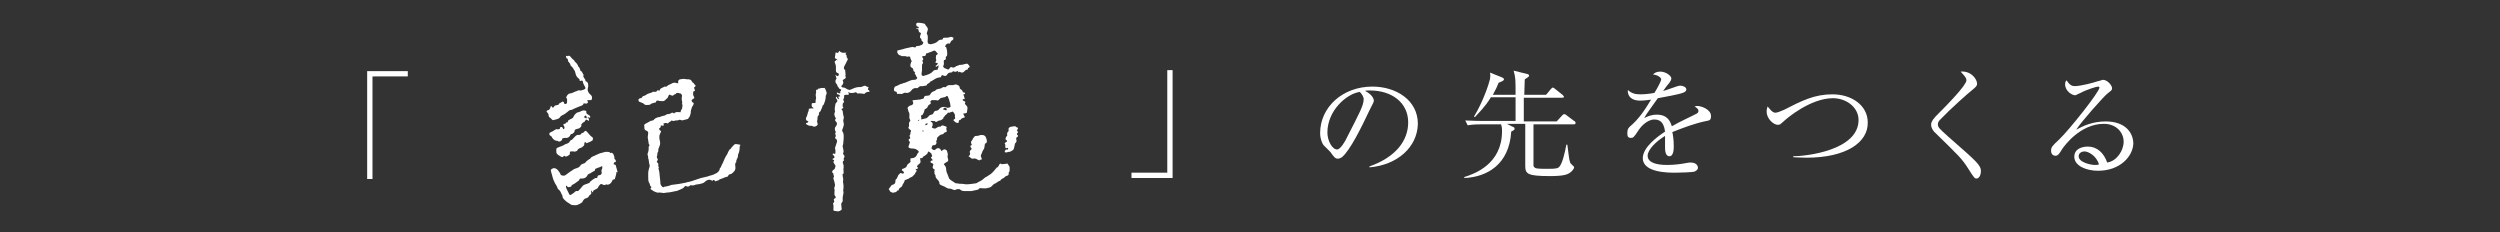<?xml version="1.0" encoding="utf-8"?>
<!-- Generator: Adobe Illustrator 21.1.0, SVG Export Plug-In . SVG Version: 6.00 Build 0)  -->
<svg version="1.1" id="レイヤー_1" xmlns="http://www.w3.org/2000/svg" xmlns:xlink="http://www.w3.org/1999/xlink" x="0px"
	 y="0px" viewBox="0 0 516.8 48" style="enable-background:new 0 0 516.8 48;" xml:space="preserve">
<rect x="0" y="0" width="516.8" height="48" fill="#333333" stroke="none"/>
<style type="text/css">
	.st0{fill:#FFFFFF;}
</style>
<title>episode04_title</title>
<g>
	<g>
		<path class="st0" d="M77,15.8V37h-1.1V14.7h8.4v1.1H77z"/>
		<path class="st0" d="M233.9,36.8v-1.1h7.4V14.5h1.1v22.3H233.9z"/>
		<path class="st0" d="M283.1,34.6l0-0.2c5.4-1.9,8-5.3,8-9.1c0-4.1-3.4-6.6-7.9-6.6c-0.6,0-0.8,0-1,0.1c1.4,0.7,1.8,1.6,1.8,2
			c0,0.3-0.1,0.4-0.9,2c-1.6,3.4-4,8.3-5.7,9.7c-0.2,0.1-0.5,0.3-0.8,0.3c-0.6,0-0.8-0.3-1.6-1.4c-0.2-0.2-1.2-1.2-1.4-1.4
			c-0.3-0.4-0.7-1.3-0.7-2.5c0-5.3,4.6-9.6,10.8-9.6c4.9,0,9.4,2.8,9.4,7.7C293,30.4,288.9,34.1,283.1,34.6z M281.1,19
			c-2.8,0.4-6.7,3.9-6.7,8.4c0,1.7,1,3.5,2,3.5c0.7,0,1.7-1.7,2.1-2.6c2.5-4.9,3.4-6.5,3.4-7.8C281.9,20,281.5,19.4,281.1,19z"/>
		<path class="st0" d="M325.4,25.7H317c0,0.8,0,8.5,0,8.6c0.1,0.2,0.2,0.4,0.6,0.5c0.5,0.1,1.9,0.1,2.5,0.1c1.6,0,2-0.1,2.3-0.5
			c0.6-0.7,1.1-2.9,1.4-4.5h0.2c0.2,1.5,0.4,3.3,0.5,3.4c0.1,0.5,0.2,0.5,0.6,0.9c0.1,0.1,0.3,0.2,0.3,0.4c0,0.3-0.5,0.9-1,1.2
			c-0.5,0.3-1.3,0.6-4,0.6c-4.8,0-5.1-0.5-5.1-2.2v-8.6h-3.8l1.2,0.6c0.3,0.1,0.4,0.2,0.4,0.4c0,0.2-0.1,0.3-0.7,0.6
			c-0.4,6.8-5,9.4-9.7,9.6l0-0.2c2.2-0.7,7.8-2.7,7.8-9.5c0-0.8-0.1-1.1-0.2-1.4h-3.9c-0.6,0-1.9,0-3,0.2l-0.5-1
			c1.7,0.1,3.5,0.1,3.9,0.1h6.5v-4.9h-5.1c-1.2,2-2.5,3.2-3.3,4.1l-0.2-0.1c1.9-3.1,3.1-6.8,3.3-7.7c0.1-0.6,0.1-1,0-1.4l2.5,1
			c0.2,0.1,0.4,0.2,0.4,0.4c0,0.3-0.6,0.5-1.1,0.7c-0.3,0.8-0.6,1.4-1.2,2.5h4.7c0-3.2,0-3.5-0.4-5l2.8,0.7c0.2,0,0.4,0.2,0.4,0.3
			c0,0.2-0.1,0.3-0.9,0.8c0,0.5-0.1,2.7-0.1,3.2h4.5l1-1.2c0.2-0.2,0.3-0.3,0.4-0.3c0.1,0,0.3,0.1,0.5,0.3l1.5,1.2
			c0.1,0.1,0.3,0.3,0.3,0.4c0,0.2-0.2,0.2-0.4,0.2H315v4.9h6.8l1.1-1.2c0.2-0.2,0.3-0.3,0.4-0.3c0.1,0,0.3,0,0.5,0.2l1.6,1.2
			c0.2,0.1,0.3,0.2,0.3,0.4C325.7,25.6,325.6,25.7,325.4,25.7z"/>
		<path class="st0" d="M352.8,25c-2.5,0.5-4.8,1.4-7.1,2.3c0.1,0.4,0.3,1.5,0.3,2.9c0,0.5,0,2.1-0.9,2.1c-0.9,0-0.9-1.4-0.9-1.8
			c0-0.4,0-2,0-2.4c-1.7,1-3.6,2.8-3.6,4.1c0,1.9,3.3,1.9,4.1,1.9c1.4,0,2.9-0.2,3.9-0.4c0.5-0.1,0.6-0.1,0.9-0.1
			c1.1,0,1.5,0.6,1.5,1.1c0,0.4-0.5,0.7-0.8,0.8c-0.5,0.1-2.7,0.2-3.9,0.2c-1.4,0-6.7,0-6.7-3c0-2.3,3.1-4.5,4.6-5.5
			c-0.2-1.3-0.6-2.5-2.2-2.5c-1.5,0-2.8,1.5-3.2,2.1c-1.1,1.7-1.2,1.7-1.7,1.7c-0.6,0-0.7-0.4-0.7-1c0-0.9,0.3-1.1,0.6-1.4
			c1.8-1.5,3.1-3.5,4.3-5.5c-0.8,0.1-1.5,0.2-2.3,0.2c-1.7,0-2.6-0.9-2.5-2.2c0.8,0.7,1.5,0.9,2.6,0.9c1.1,0,2.5-0.2,2.9-0.3
			c0.4-0.6,1.4-2.4,1.4-2.8c0-0.3-0.6-0.9-1.7-1c0.3-0.3,0.7-0.6,1.5-0.6c1.2,0,2.3,0.9,2.3,1.4c0,0.3-0.2,0.6-0.4,0.9
			c-0.5,0.6-0.6,0.7-1.3,1.7c0.6-0.1,3-1.1,3.5-1.1c0.6,0,1.3,0.3,1.3,0.8c0,0.3-0.3,0.5-0.5,0.6c-1.2,0.5-4,0.9-5.4,1.2
			c-2.3,3.2-2.5,3.5-2.8,4.1c0.6-0.3,1.4-0.7,2.6-0.7c2.3,0,2.8,1.5,3.1,2.4c1.7-1,4.2-2.1,4.9-2.5c0.5-0.2,0.6-0.4,0.6-0.7
			c0-0.3-0.2-0.5-0.8-0.9c0.2,0,0.3-0.1,0.5-0.1c0.9,0,2.9,0.7,2.9,2.1C353.7,24.8,353.4,24.9,352.8,25z"/>
		<path class="st0" d="M373.4,32.6c-1.3,0-2.1-0.1-2.7-0.1v-0.2c2.6,0,13.5-1.2,13.5-7.5c0-2.6-2.5-4.5-5.3-4.5
			c-4.7,0-9.7,4.3-10.2,4.8c-0.7,0.6-0.7,0.7-1.2,0.7c-0.9,0-2.3-1.3-2.3-2.7c0-0.5,0.1-0.8,0.2-1.1c0.5,0.6,1,1.3,1.6,1.3
			c0.5,0,1-0.3,1.8-0.6c3.7-1.9,6.3-3.2,10-3.2c4,0,7.3,2.3,7.3,5.8C386.2,29.4,381.7,32.6,373.4,32.6z"/>
		<path class="st0" d="M408.6,36.9c-0.4,0-0.5-0.1-1.7-2c-1.4-2.2-2-2.7-6.8-7.4c-0.3-0.2-0.9-1-0.9-1.7c0-0.4,0.1-0.8,0.9-1.7
			c2.6-2.6,6.4-6.5,6.4-7.5c0-0.6-0.6-1.1-1.2-1.8c2.2-0.2,3.4,1.6,3.4,2.5c0,0.5-0.3,0.7-1,1.3c-0.8,0.6-4.6,4-6.7,6.2
			c-0.4,0.4-0.4,0.8-0.4,0.9c0,0.6,0.2,0.8,2.2,2.6c5.7,5,6.7,5.8,6.7,7.1C409.5,36,409.2,36.9,408.6,36.9z"/>
		<path class="st0" d="M433.7,35.3c-2.4,0-4.9-1-4.9-2.9c0-1.7,1.7-2.1,2.8-2.1c1.9,0,3.3,1.3,4,3.3c2-0.3,3.4-2.5,3.4-4.3
			c0-1.9-1.5-3.7-4.1-3.7c-4.9,0-8.2,4.6-8.6,5.2c-0.6,1-0.9,1.4-1.4,1.4c-0.3,0-0.9-0.2-0.9-1c0-0.8,0.2-1,1.7-2.4
			c2-1.9,8.3-9.8,8.3-10.7c0-0.1-0.1-0.2-0.3-0.2c-0.3,0-2.3,0.6-3.6,1.3c-0.1,0-1,0.5-1.1,0.5c-0.6,0-2.1-0.8-2.1-2.3
			c0-0.4,0.1-0.6,0.3-0.8c0.6,0.9,1,1.2,1.7,1.2c1.2,0,3.9-0.7,4.7-1c0.2,0,1-0.3,1.1-0.3c1,0,1.9,1.2,1.9,1.7c0,0.4,0,0.4-0.9,1.1
			c-0.7,0.5-5.5,5.9-6.5,7.5c1.5-0.8,3.4-1.7,6.1-1.7c4.1,0,5.7,2.4,5.7,4.6C440.9,32.3,438.3,35.3,433.7,35.3z M430.9,31.3
			c-0.5,0-1.2,0.3-1.2,1c0,1.3,2.6,1.8,3.3,1.8c0.4,0,0.6,0,0.9-0.1C433.4,32.2,431.7,31.3,430.9,31.3z"/>
	</g>
	<g>
		<path class="st0" d="M195.1,34c0.4,0.3,0.5,0.7,0.5,1.1c0,0.4,0.2,0.7,0.3,1c0.1,0.3,0.2,0.5,0.3,0.8c0.1,0.1,0.2,0.2,0.3,0.3
			c0.3,0.2,0.6,0.4,0.9,0.6c0.1,0.1,0.3,0.1,0.4,0.1c0.4,0.1,0.7,0.1,1.1,0.1c0.3,0,0.5,0.1,0.8,0.1c0.7,0,1.3-0.1,2-0.2
			c0.2,0,0.4-0.2,0.6-0.3c0.5-0.2,0.9-0.5,1.2-0.8c0.1-0.1,0.3-0.2,0.5-0.3c0.5-0.3,1-0.6,1.4-1.1c0.2-0.2,0.4-0.5,0.6-0.7
			c0-0.1,0.1-0.1,0.2-0.1c0.1-0.1,0.2-0.3,0.3-0.4c0-0.1,0-0.2,0.1-0.2c0.1-0.1,0.2-0.3,0.4-0.1c0.1,0.1,0.3,0,0.5,0
			c0.2,0,0.4,0,0.7-0.1c0,0,0.1,0,0.1,0.1c0.1,0.2,0.4,0.4,0.4,0.7c0,0.4,0.1,0.8-0.2,1.1c0,0,0,0.1,0,0.1c0.1,0.4-0.2,0.5-0.5,0.6
			c-0.1,0-0.2,0.1-0.3,0.2c-0.2,0.3-0.7,0.3-0.9,0.7c0,0.1-0.1,0.1-0.2,0.1c-0.1,0-0.1,0.1-0.2,0.1c-0.2,0.1-0.4,0.3-0.6,0.4
			c-0.4,0.1-0.6,0.4-0.8,0.6c-0.3,0.3-0.6,0.3-1,0.4c-0.4,0.1-0.9,0-1.3,0c-0.1,0-0.3,0-0.4,0.2c0,0-0.1,0.1-0.1,0.1
			c-0.5,0.1-0.9,0.2-1.4,0.3c-0.2,0-0.5,0-0.7,0c-0.2,0-0.3,0-0.5,0c-0.4,0-0.8,0-1.1-0.3c-0.2-0.2-0.7-0.1-0.9,0
			c-0.1,0.1-0.4,0.1-0.6,0c-0.2-0.1-0.4-0.2-0.7-0.2c-0.4,0-0.7-0.2-1-0.4c-0.2-0.1-0.5-0.2-0.7-0.3c-0.1,0-0.2-0.1-0.3-0.2
			c-0.1,0-0.1-0.1-0.1-0.2c0-0.5-0.4-0.7-0.6-1c-0.1-0.1-0.2-0.3-0.2-0.4c0-0.2,0-0.3-0.1-0.4c-0.1-0.1-0.2-0.3-0.1-0.4
			c0,0,0-0.1,0-0.1c-0.1-0.1-0.1-0.2,0-0.4c0.1-0.1,0.1-0.1-0.1-0.2c-0.3-0.2-0.4-0.4-0.2-0.8c0.1-0.2,0-0.4-0.3-0.5
			c-0.1,0-0.2-0.1-0.2-0.1c-0.1-0.2,0-0.4,0.2-0.4c0.1,0,0.2,0,0.2-0.1c0-0.1-0.1-0.1-0.1-0.2c0,0-0.1-0.1-0.1-0.1
			c-0.2-0.2-0.2-0.2,0-0.4c0.1-0.1,0.1-0.1,0.1-0.2c-0.1-0.1-0.1-0.2-0.1-0.3c0-0.1-0.1-0.1-0.1-0.2c-0.1-0.1-0.3-0.2-0.4-0.3
			c-0.2-0.1-0.3-0.1-0.3,0.1c0,0.3-0.3,0.4-0.5,0.6c-0.2,0.2-0.5,0.2-0.6,0.5c0,0.1-0.2,0.1-0.3,0.1c-0.1,0-0.2,0-0.2,0
			c0,0.3,0.1,0.5,0.1,0.7c0,0.3-0.2,0.4-0.4,0.6c-0.1,0-0.2,0.1-0.2,0.2c-0.2,0.2-0.2,0.2,0,0.4c0,0,0.1,0.1,0.1,0.1
			c-0.1,0.2-0.3,0.3-0.6,0.2c0.1,0.1,0.1,0.1,0.2,0.2c0.1,0.1,0.1,0.3,0,0.4c-0.1,0.1-0.1,0.1-0.2,0.3c0,0.1-0.1,0.2-0.2,0.3
			c-0.1,0.1-0.2,0.2-0.4,0.4c0,0-0.1,0.1-0.2,0.1c-0.1,0.1-0.3,0.1-0.4,0.2c-0.1,0.1-0.2,0.2-0.4,0.2c-0.2,0.1-0.3,0.2-0.5,0.2
			c0,0-0.1,0.1-0.1,0.1c0,0.4-0.4,0.7-0.5,1.1c0,0.1-0.2,0.3-0.4,0.4c-0.1,0.1-0.3,0.2-0.3,0.4c0,0.1-0.1,0.2-0.2,0.2
			c-0.1,0-0.2,0-0.2,0.1c-0.1,0.3-0.4,0.2-0.6,0.3c-0.2,0.1-0.4,0-0.6-0.1c-0.3-0.1-0.3-0.5-0.5-0.6c0.2-0.3,0.4-0.5,0.6-0.8
			c0,0,0.1-0.1,0.2-0.1c0.4-0.1,0.6-0.3,0.6-0.7c0-0.2,0-0.4,0.2-0.5c0,0,0-0.1,0.1-0.1c0.1-0.2,0.2-0.5,0.3-0.7
			c0,0,0.1-0.1,0.1-0.1c0.1-0.1,0.2-0.2,0.3-0.3c0.1,0,0.1-0.1,0.2,0c0.1,0,0.2,0.1,0.2,0.1c0.1,0,0.2-0.1,0.4-0.1
			c0-0.1-0.1-0.3-0.2-0.4c0-0.1-0.1-0.1-0.2-0.1c-0.1-0.1-0.1-0.4,0.1-0.4c0.4-0.1,0.8-0.3,0.9-0.7c0.1-0.3,0.4-0.4,0.6-0.6
			c0.1-0.1,0.2-0.2,0.1-0.3c0-0.1,0-0.3,0-0.4c0-0.2,0.1-0.2,0.3-0.2c0.4,0,0.8-0.2,1-0.6c0.1-0.2,0.2-0.5,0.4-0.6
			c0.1-0.1,0-0.3-0.3-0.5c-0.4-0.3-0.8-0.3-1.2-0.3c-0.1,0-0.3-0.1-0.4-0.1c-0.2-0.1-0.2-0.2-0.2-0.3c0.1-0.3,0.2-0.6,0.3-0.9
			c-0.1-0.1-0.1-0.2-0.2-0.3c-0.1-0.2-0.1-0.3,0.1-0.4c0.2-0.1,0.2-0.2,0.1-0.4c-0.1-0.1-0.1-0.3,0-0.4c0.1-0.1,0.1-0.2,0.1-0.3
			c0-0.1,0-0.3,0.1-0.4c0.1-0.1,0-0.3-0.2-0.4c-0.1-0.1-0.2-0.2-0.3-0.3c0,0,0-0.1,0-0.2c0.2-0.2,0.1-0.4,0.1-0.7
			c0-0.2,0-0.3,0.2-0.5c0.1-0.1,0.1-0.3,0-0.4c-0.2-0.3-0.1-0.6-0.1-0.9c0-0.3,0-0.5-0.2-0.7c0,0,0,0,0-0.1
			c-0.1-0.2-0.1-0.5-0.2-0.7c0.1-0.1,0.2-0.3,0.4-0.4c0.1-0.1,0.2-0.1,0.3-0.1c0.4-0.1,0.6-0.4,0.4-0.8c0-0.1-0.1-0.1-0.1-0.2
			c0.4-0.2,0.8-0.1,1.3-0.2c0.3,0,0.6-0.1,0.9-0.2c0.1,0,0.2-0.1,0.2-0.2c0-0.2,0.1-0.3,0.4-0.4c0.2,0,0.5,0,0.7-0.1
			c0.1,0,0.1-0.1,0.2-0.2c0.1-0.1,0.1-0.2,0.2-0.3c0.2-0.2,0.4-0.3,0.7-0.4c0,0,0.1,0,0.1,0c0.2-0.4,0.7-0.4,1.1-0.5
			c0.1,0,0.3-0.1,0.4-0.2c0.1-0.1,0.3-0.1,0.4-0.1c0.2,0.1,0.4,0,0.5-0.2c0.1-0.1,0.3-0.1,0.4-0.2c0.3,0,0.6,0,0.9,0
			c0.1,0,0.2-0.1,0.4-0.1c0.2-0.1,0.4,0,0.6,0.1c0.2,0.1,0.4,0.2,0.4,0.6c0,0.1,0.2,0.3,0.4,0.4c0.1,0.1,0.2,0.2,0.2,0.3
			c0,0.1,0,0.2,0.2,0.2c0.2,0,0.3,0.1,0.3,0.3c-0.1,0.1-0.3,0.1-0.4,0.2c0.1,0.1,0.2,0.2,0.2,0.4c0,0.1,0.1,0.2,0.1,0.3
			c0,0.1,0,0.2,0,0.2c0,0-0.1,0-0.2,0c-0.1,0-0.1,0-0.2,0c0,0.2,0.1,0.4,0.3,0.4c0.3,0.1,0.3,0.2,0.2,0.4c0,0-0.1,0.1,0,0.2
			c0.1,0.2,0.3,0.3,0.4,0.5c0.1,0.1,0.1,0.3,0.1,0.4c0,0.2-0.1,0.5-0.1,0.7c0,0.2-0.1,0.3-0.3,0.3c-0.2,0-0.3,0.1-0.5,0.1
			c0.1,0.2,0.2,0.4,0.3,0.6c0.1,0.1,0.1,0.2-0.1,0.2c-0.3,0.1-0.6,0.2-0.7,0.4c0,0,0,0.1-0.1,0.1c-0.3,0-0.3,0.2-0.3,0.4
			c0,0.1,0,0.1-0.1,0.2c-0.1,0.1-0.6-0.1-0.7-0.2c-0.1-0.1-0.1-0.2-0.2-0.2c-0.1-0.1-0.2-0.2,0-0.3c0.3-0.2,0.3-0.2,0.2-0.5
			c0-0.2,0-0.4,0-0.5c-0.1-0.2-0.2-0.4-0.4-0.6c-0.1-0.1-0.3,0.1-0.5,0.1c-0.1,0-0.1,0.1-0.2,0.1c-0.2,0-0.4-0.1-0.5,0.2
			c-0.1,0.2-0.4,0.2-0.5,0.5c0,0-0.1,0.1-0.1,0.1c-0.1,0.1-0.2,0.2-0.2,0.3c0,0,0,0.1,0,0.1c-0.2,0.1-0.4,0.4-0.7,0.4
			c-0.3,0-0.5,0.2-0.7,0.3c-0.1,0-0.2,0-0.2,0c-0.2-0.3-0.5-0.1-0.7-0.2c-0.1,0-0.1,0-0.2,0c-0.1,0-0.1,0.1-0.1,0.1
			c0,0,0,0.1,0.1,0.1c0.3,0.1,0.3,0.3,0.3,0.6c0,0,0,0,0,0.1c0,0.2-0.3,0.4-0.1,0.5c0.2,0.1,0.5,0.3,0.8,0.1
			c0.3-0.2,0.6-0.4,0.9-0.3c0,0,0.1,0,0.1-0.1c0.2-0.2,0.4-0.2,0.6-0.1c0.1,0,0.2,0.1,0.3,0.1c0.2,0,0.3,0.2,0.3,0.3
			c-0.2,0.3,0,0.4,0,0.6c0.1,0.3-0.2,0.3-0.4,0.4c-0.1,0-0.2,0.1-0.2,0.2c-0.1,0.1-0.3,0.2-0.4,0.2c-0.3,0-0.4,0.2-0.6,0.3
			c-0.2,0.2-0.5,0.4-0.4,0.7c0,0,0,0.1,0,0.1c-0.3,0.2-0.1,0.4-0.1,0.6c0,0.2-0.2,0.5-0.4,0.5c-0.5,0-0.5,0.1-0.6,0.5
			c-0.1,0.2,0,0.3,0.2,0.4c0.3,0.2,0.4,0.2,0.7-0.1c0.2-0.2,0.5-0.2,0.7-0.1c0.1,0,0.2,0.2,0.3,0.3c0,0.1,0.1,0.2,0.1,0.2
			c0.1,0,0.1,0,0.2-0.1c0.3-0.3,0.6-0.3,0.9,0c0.1,0.1,0.1,0.4,0.2,0.6c0.1,0.3-0.1,0.6,0,0.9c0,0.1,0.1,0.2,0.1,0.3
			c0,0.1,0,0.3,0,0.4C195.3,33.7,195.2,33.8,195.1,34z M189.7,25C189.7,25,189.8,25,189.7,25c0.1,0,0.2,0,0.2,0
			c0.2-0.4,0.6-0.3,1-0.4c0.1,0,0.2-0.1,0.3-0.1c0.4,0,0.6-0.3,0.8-0.5c0.1-0.2,0.3-0.2,0.5-0.3c0.2,0,0.4-0.1,0.5-0.4
			c0.1-0.2,0.2-0.4,0.5-0.4c0.2,0,0.4-0.1,0.5-0.2c0.2-0.1,0.2-0.3,0.4-0.4c0.2-0.1,0.4-0.2,0.7-0.2c0.2,0,0.3,0,0.5,0.1
			c0.1,0,0.2,0.1,0.3,0.1c0.1,0,0.2-0.1,0.4-0.1c0.1,0,0.2-0.1,0.2-0.2c0-0.2-0.1-0.4-0.1-0.7c0-0.1-0.1-0.2-0.1-0.3
			c0-0.1-0.1-0.2-0.1-0.4c-0.1-0.2-0.2-0.5-0.3-0.7c-0.1-0.1-0.2-0.1-0.3,0c-0.1,0.1-0.2,0.2-0.4,0.2c-0.4,0.1-0.8,0.1-1,0.4
			c-0.2,0.3-0.4,0.3-0.7,0.2c0,0-0.1,0-0.1,0c-0.2,0-0.5,0-0.7,0c-0.2,0-0.3,0.2-0.4,0.3c0.2,0.4,0.2,0.4-0.3,0.7
			c-0.1,0.1-0.2,0.2-0.2,0.3c-0.1,0.2-0.1,0.3-0.3,0.4c-0.2,0.1-0.4,0.2-0.4,0.4c0,0.1-0.1,0.3-0.1,0.4c-0.1,0.1-0.1,0.2-0.2,0.4
			c-0.1,0.1-0.1,0.2-0.2,0.2c-0.2,0-0.2,0.1-0.2,0.3c0.1,0.2,0.1,0.5-0.1,0.7C190,24.7,189.9,24.8,189.7,25z M195,22.7
			c0.1,0,0.2,0,0.3,0c0.1,0,0.2,0.1,0.2,0.1c0.1,0,0.2,0,0.2-0.1c0-0.1,0-0.2,0-0.2c-0.1-0.2-0.4-0.3-0.5-0.2
			C195,22.4,195,22.5,195,22.7z M191.3,25.9c0.1,0,0.2-0.1,0.3-0.1c0.1-0.1,0.1-0.1,0.2-0.2c0,0-0.1-0.1-0.1-0.1
			C191.4,25.5,191.2,25.7,191.3,25.9z M191,27.1C191,27.1,191,27.1,191,27.1c-0.1-0.1-0.2-0.1-0.3-0.1c-0.1,0-0.1,0.1-0.1,0.1
			c0.1,0,0.1,0.1,0.2,0C190.8,27.2,190.9,27.2,191,27.1z"/>
		<path class="st0" d="M147.4,37.2c0,0.2-0.1,0.2-0.3,0.1c-0.5-0.3-1-0.1-1.4,0.3c-0.3,0.3-0.6,0.3-0.9,0.4
			c-0.3,0.1-0.8,0.1-1.1,0.2c-0.3,0.2-0.6,0.1-0.9,0.1c-0.1,0-0.2,0-0.2,0.1c-0.2,0.2-0.5,0.2-0.7,0.1c-0.2-0.1-0.4,0-0.4,0.1
			c-0.2,0.3-0.5,0.4-0.7,0.5c-0.3,0.1-0.6,0.3-1,0.4c0,0-0.1,0-0.1,0c-0.6,0.1-1.2,0.3-1.8,0.3c-0.2,0-0.5,0.1-0.7,0.1
			c-0.3,0-0.5-0.1-0.8-0.1c0,0,0,0-0.1,0c-0.4,0.1-0.8-0.1-1.2-0.3c-0.2-0.1-0.4-0.3-0.6-0.4c0,0,0-0.2,0-0.2c0.2-0.1,0.2-0.3,0-0.4
			c0,0-0.1-0.1-0.1-0.1c0-0.3-0.2-0.6-0.3-0.8c-0.1-0.3-0.1-0.7-0.1-1c0-0.3,0-0.5,0-0.8c0-0.4,0.1-0.7,0.2-1.1
			c0-0.1,0.1-0.2,0.1-0.2c0-0.2,0-0.5-0.1-0.7c0-0.2-0.1-0.5-0.1-0.7c0-0.1,0-0.2-0.1-0.3c0-0.2,0-0.5-0.1-0.7
			c-0.1-0.2,0-0.5,0.1-0.7c0.1-0.3,0.1-0.7,0.1-1c0,0,0-0.1,0-0.1c0.3-0.2,0.1-0.4,0-0.6c-0.1-0.5-0.1-0.9-0.2-1.3
			c0-0.3,0.1-0.6,0.1-0.9c0-0.2-0.1-0.4-0.4-0.5c-0.3-0.1-0.4-0.3-0.4-0.6c0-0.1,0-0.2,0-0.3c-0.1-0.2,0-0.4,0.2-0.5
			c0.4-0.2,0.7-0.4,1.1-0.6c0.1-0.1,0.3,0,0.4-0.1c0.1,0,0.3-0.1,0.3-0.2c0.3-0.3,0.6-0.4,1-0.5c0.1,0,0.1,0,0.2,0
			c0.3-0.2,0.6-0.2,0.9-0.3c0.2,0,0.4-0.2,0.6-0.3c0,0,0,0,0.1,0c0.3,0,0.6-0.1,0.9-0.3c0,0,0.1,0,0.2,0c0.1,0,0.2,0.1,0.2,0.2
			c0.4-0.5,0.9-0.3,1.4-0.3c0-0.3,0.1-0.5,0.3-0.7c0,0,0-0.1,0-0.1c0-0.3,0.2-0.6,0-0.9c0-0.1,0-0.1,0-0.2c0-0.1,0.1-0.2,0-0.3
			c-0.1-0.4-0.1-0.8,0-1.2c0-0.1-0.2-0.5-0.4-0.5c-0.1,0-0.2,0-0.4-0.1c-0.2,0-0.4,0-0.5,0.2c0,0-0.1,0.1-0.2,0.1
			c-0.1,0-0.2,0.1-0.3,0.2c-0.2,0.2-0.3,0-0.5,0c-0.3-0.2-0.4-0.2-0.5,0.1c-0.1,0.3-0.2,0.5-0.4,0.6c-0.3,0.3-0.5,0.6-1,0.5
			c-0.3,0-0.5,0-0.8-0.1c-0.3,0-0.3,0-0.4,0.3c0,0.1-0.1,0.1-0.2,0.1c-0.2,0.1-0.5,0.1-0.7,0.2c-0.3,0.3-0.6,0.3-0.9,0.3
			c-0.3,0.1-0.6-0.1-0.8-0.3c-0.1-0.1-0.1-0.1-0.2-0.1c-0.2-0.1-0.5-0.2-0.7-0.3c-0.2-0.2-0.2-0.6,0.3-0.7c0.2,0,0.3-0.1,0.4-0.3
			c0,0,0.1-0.1,0.1-0.1c0.4-0.1,0.7-0.3,1-0.5c0.2-0.1,0.4-0.1,0.6-0.2c0.1,0,0.2-0.1,0.3-0.1c0.1-0.1,0.3-0.2,0.5-0.1
			c0.2,0,0.4,0,0.5-0.2c0-0.1,0.2-0.2,0.3-0.1c0.2,0.1,0.3,0,0.3-0.1c0.1-0.4,0.5-0.4,0.8-0.6c0.1-0.1,0.3-0.1,0.5-0.1
			c0.1,0,0.2,0,0.2-0.1c0.3-0.3,0.6-0.3,0.9-0.5c0.3-0.2,0.5-0.2,0.8-0.2c0.1,0,0.2,0.1,0.3,0.1c0.1,0,0.2,0,0.3,0
			c0-0.1,0-0.2,0-0.2c-0.1-0.3,0.2-0.6,0.4-0.6c0.2,0,0.4-0.1,0.7-0.1c0.3,0,0.5,0.1,0.8,0.1c0.4,0,0.7,0,0.9,0.4
			c0.1,0.2,0.2,0.3,0.4,0.4c0.1,0.2,0.2,0.3,0.4,0.5c0,0,0,0.1-0.1,0.2c0,0.1-0.2,0.1-0.2,0.1c0,0.2,0,0.4,0.1,0.5
			c0.1,0.2,0.1,0.3-0.2,0.4c0,0-0.1,0-0.1,0.1c0,0.3-0.1,0.6,0.1,0.9c0.2,0.3,0.2,0.4-0.2,0.6c-0.3,0.2-0.3,0.3-0.1,0.6
			c0.1,0.1,0.1,0.1,0.2,0.1c0.1,0.1,0.1,0.2,0.1,0.3c-0.1,0.1-0.1,0.3-0.2,0.4c-0.2,0.2-0.2,0.5-0.3,0.7c0,0.1-0.1,0.2-0.1,0.4
			c0,0.1,0,0.2,0,0.3c-0.1,0.3-0.1,0.6-0.3,0.9c-0.1,0.1-0.2,0.3-0.3,0.4c-0.4,0.1-0.8,0.2-1.2,0.3c-0.1,0-0.2-0.1-0.3-0.1
			c-0.1,0-0.2-0.1-0.3,0c-0.2,0.1-0.4,0.1-0.6,0.1c-0.1,0-0.3,0-0.4,0.1c-0.1,0-0.2,0-0.3,0c-0.2-0.1-0.4-0.1-0.5,0.1
			c0,0.1-0.1,0.1-0.2,0.1c-0.1,0.1-0.2,0.1-0.2,0.2c-0.1,0.1-0.1,0.2-0.2,0.1c-0.2-0.1-0.5-0.1-0.7,0c-0.1,0-0.1,0-0.2,0
			c0.1,0.1,0.1,0.1,0.1,0.1c0,0.1,0,0.2,0,0.3c0,0.1-0.2,0.1-0.2,0.1c-0.1,0-0.3-0.1-0.4-0.1c0,0.3,0,0.5-0.3,0.6
			c-0.1,0,0,0.5,0.2,0.5c0.2,0.1,0.2,0.1,0.1,0.3c-0.1,0.3-0.3,0.6-0.3,0.9c0,0.3,0,0.6,0.1,0.9c0.1,0.4,0.1,0.8-0.1,1.2
			c-0.1,0.3-0.3,0.6-0.2,0.9c0,0.1-0.1,0.2-0.1,0.2c0,0.1,0,0.1-0.1,0.2c0,0.2,0,0.5-0.1,0.7c-0.1,0.3,0.2,0.5,0.2,0.8
			c-0.3,0.2-0.3,0.4,0,0.6c0.1,0.1,0.1,0.2,0.1,0.4c0,0.1-0.1,0.2,0,0.3c0.2,0.2,0.1,0.3,0,0.3c0.1,0.3,0.1,0.6,0.2,0.9
			c0,0.3,0.1,0.7,0.1,1c0,0.3,0.1,0.6,0.1,0.9c0,0.2,0,0.5,0.1,0.7c0.1,0.2,0.2,0.3,0.4,0.5c0,0,0.1,0,0.2,0c0,0,0.1-0.1,0.1-0.1
			c0.3,0,0.6-0.1,1-0.2c0.2-0.1,0.4-0.1,0.6-0.2c0,0,0.1,0,0.1,0c0.8-0.1,1.7-0.2,2.5-0.4c0.3,0,0.6-0.2,0.9-0.2
			c0.4-0.1,0.8-0.2,1.3-0.4c0.4-0.1,0.8-0.3,1.2-0.4c0.4-0.1,0.9-0.2,1.3-0.3c0.2-0.1,0.4-0.1,0.6-0.2c0.5-0.1,0.9-0.3,1.3-0.5
			c0.3-0.2,0.6-0.4,0.7-0.9c0,0,0-0.1,0-0.1c0.3-0.2,0.3-0.6,0.5-0.9c0.2-0.3,0.3-0.7,0.5-1.1c0.1-0.2,0.2-0.4,0.3-0.6
			c0,0,0.1-0.1,0.1-0.1c0.2-0.3,0.3-0.7,0.5-1c0.1-0.2,0.3-0.3,0.4-0.4c0.1-0.1,0.1-0.2,0.1-0.2c0,0,0.1-0.1,0.1-0.1
			c0.1-0.1,0.2-0.2,0.3-0.3c0.1-0.2,0.4-0.4,0.7-0.3c0.2,0,0.4,0.1,0.6,0.1c0.1,0,0.2,0,0.1,0.2c-0.1,0.1-0.1,0.3-0.1,0.4
			c0,0.5-0.1,1-0.3,1.4c-0.1,0.2,0,0.4-0.1,0.6c0,0.2-0.2,0.3-0.2,0.5c-0.1,0.1-0.1,0.3-0.1,0.4c0,0.1,0,0.2-0.1,0.2
			c-0.2,0.3-0.1,0.5-0.1,0.8c0.1,0.4,0,0.8-0.3,1.1c-0.2,0.2-0.4,0.4-0.6,0.5c0,0,0,0-0.1,0c-0.3,0-0.4,0.2-0.5,0.4
			c0,0,0,0.1-0.1,0.1c-0.4,0.1-0.7,0.2-1.1,0.4c-0.2,0.1-0.5,0.1-0.7,0.3c0,0-0.1,0.1-0.1,0.1c-0.2,0-0.4,0.1-0.6,0.2
			C147.7,37.2,147.5,37.2,147.4,37.2z"/>
		<path class="st0" d="M126.8,33.9c0.1,0,0.1,0.1,0.1,0.1c0.2,0,0.3,0,0.4,0.2c0,0.1,0.1,0.3,0.1,0.4c0.1,0.2,0.1,0.5,0.2,0.7
			c0,0.1,0,0.2,0.1,0.3c-0.1,0-0.2,0-0.3,0c0,0.2,0,0.5-0.1,0.7c-0.1,0.2-0.1,0.5-0.2,0.7c0,0-0.1,0.1-0.2,0.1
			c-0.2,0-0.3,0.1-0.3,0.2c-0.1,0.2-0.2,0.4-0.3,0.5c-0.2,0.3-0.7,0.5-1,0.3c-0.2,0.2-0.5,0.2-0.8,0c-0.2-0.1-0.3-0.1-0.5,0.1
			c-0.2,0.2-0.3,0.4-0.4,0.6c-0.1,0.2-0.4,0.3-0.6,0.4c-0.2,0.1-0.4,0.2-0.4,0.4c0,0.1-0.1,0.1-0.1,0.2c-0.1-0.2-0.2-0.3-0.2-0.4
			c0,0-0.1,0-0.1,0c0,0.1,0,0.2,0,0.3c0.1,0.2,0,0.4-0.1,0.5c-0.2,0.1-0.3,0.2-0.4,0.4c-0.1,0.3-0.4,0.3-0.6,0.4
			c-0.4,0.1-0.5,0.4-0.7,0.7c0,0.1-0.1,0.2-0.2,0.2c-0.2,0.2-0.5,0.3-0.7,0.4c-0.4,0.2-0.7,0.1-1.1,0.1c-0.3,0-0.5-0.2-0.8-0.4
			c-0.2-0.1-0.5-0.3-0.7-0.5c-0.3-0.3-0.7-0.6-0.6-1c0,0,0,0,0,0c-0.3-0.4-0.3-0.9-0.8-1.3c-0.1-0.1-0.1-0.1-0.2-0.2
			c-0.1-0.5-0.5-0.9-0.7-1.4c-0.2-0.4-0.3-0.7-0.4-1.1c-0.1-0.4-0.2-0.7-0.3-1.1c-0.1-0.2,0-0.4,0.2-0.5c0.4-0.2,0.5-0.2,0.9,0
			c0.4,0.2,0.5,0.6,0.8,0.9c0,0,0,0.1,0,0.1c0.1,0.1,0.1,0.3,0.2,0.3c0.3,0.1,0.6,0.2,0.9,0c0.3-0.2,0.5-0.4,0.8-0.6
			c0.3-0.2,0.6-0.4,0.9-0.6c0,0,0.1-0.1,0.2-0.1c0.3-0.1,0.6-0.2,0.8-0.3c0.2-0.1,0.3-0.3,0.4-0.4c0.1-0.1,0.1-0.2,0.2-0.2
			c0.2-0.1,0.4-0.2,0.7-0.3c0.1,0,0.1-0.1,0.1-0.1c0.1-0.1,0.2-0.3,0.3-0.3c0,0,0.1-0.1,0.1-0.1c0.1-0.1,0.3-0.2,0.4-0.3
			c0.1,0,0.2-0.1,0.2-0.1c0.3-0.5,0.8-0.5,1.3-0.8c0.2-0.1,0.5-0.2,0.7-0.3c0.1,0,0.2-0.1,0.4-0.1c0.2-0.1,0.5-0.1,0.7-0.2
			c0.1,0,0.2,0,0.3,0c0.1,0,0.2,0,0.3,0c0.2,0,0.3,0,0.4,0.2c0,0,0.1,0.1,0.1,0c0.3-0.1,0.5,0.1,0.6,0.3c0.1,0.2,0.2,0.4,0.2,0.7
			c0,0.2,0,0.3,0.2,0.4c0.1,0.1,0.1,0.2,0.1,0.4c0,0.1-0.2,0.2-0.3,0.1C126.9,33.9,126.8,33.9,126.8,33.9z M117,38.4
			c0,0.2,0,0.4,0.1,0.6c0.2,0.4,0.4,0.8,0.6,1.2c0,0.1,0.3,0.1,0.3,0.1c0.2-0.2,0.5-0.3,0.7-0.5c0.2-0.2,0.4-0.4,0.7-0.3
			c0,0,0.1,0,0.1,0c0.3-0.3,0.6-0.6,0.9-1c0.3-0.4,0.8-0.4,1.2-0.6c0.2-0.1,0.3-0.1,0.4-0.3c0-0.1,0.1-0.2,0.2-0.2
			c0.2-0.2,0.5-0.4,0.7-0.5c0.1-0.1,0.2-0.1,0.3-0.1c0.2,0,0.3,0,0.3-0.2c0-0.3,0.2-0.4,0.5-0.4c0.2,0,0.4-0.3,0.4-0.5
			c-0.1-0.3-0.1-0.6,0.1-0.9c0-0.1,0-0.2,0-0.3c0-0.1-0.1-0.2-0.2-0.1c-0.2,0.1-0.3,0.2-0.5,0.2c-0.2,0.1-0.5,0.2-0.7,0.3
			c-0.1,0-0.1,0.1-0.1,0.2c0,0.1,0,0.2-0.1,0.2c-0.3,0.2-0.6,0.3-0.8,0.5c-0.3,0.1-0.6,0.2-0.7,0.5c-0.2,0.4-0.6,0.6-1,0.6
			c-0.1,0-0.2,0-0.3,0c-0.1,0-0.2,0-0.3,0.1c0,0.4-0.5,0.5-0.8,0.8c-0.1,0.1-0.3,0.2-0.5,0.3c-0.2,0.1-0.4,0.2-0.4,0.4
			c0,0,0,0.1-0.1,0.1c-0.2,0-0.5,0.2-0.7,0C117.2,38.4,117.1,38.4,117,38.4z"/>
		<path class="st0" d="M173.9,17.8c0.1,0.2,0.2,0.3,0.5,0.3c0.2,0,0.3,0.1,0.5,0.2c0.2,0.2,0.5,0.2,0.7,0.3c0.1,0,0.2-0.1,0.3-0.1
			c0,0,0,0,0,0c0.2-0.1,0.5-0.2,0.7-0.3c0.3-0.1,0.6-0.2,0.9-0.2c0.1,0,0.2,0,0.3,0c0.2,0,0.5-0.1,0.7-0.2c0.2-0.1,0.3-0.1,0.5,0
			c0.1,0.1,0.3,0.1,0.4,0.2c0.1,0,0.1,0.1,0.2,0.1c0,0-0.1,0.1-0.1,0.1c-0.1,0.1-0.1,0.3,0,0.4c0,0,0.1,0,0.1,0
			c0.1,0.1,0.1,0.2,0.2,0.3c-0.1,0-0.2,0.1-0.3,0.1c-0.3,0-0.5,0.1-0.7,0.3c0,0.1-0.2,0.1-0.2,0.1c-0.3,0-0.5-0.1-0.8-0.1
			c-0.1,0-0.2,0-0.3,0c-0.2,0.1-0.3,0-0.4-0.1c-0.1-0.2-0.2-0.1-0.4-0.1c-0.1,0.1-0.2,0.1-0.3,0.1c-0.3,0-0.6,0.1-0.9-0.1
			c0,0-0.1,0-0.2,0c0.1,0.1,0.2,0.3,0.2,0.4c-0.1,0-0.1,0.1-0.2,0.1c-0.2,0-0.3,0-0.5,0c-0.3,0-0.3,0.1-0.3,0.4c0,0.1,0,0.3-0.1,0.4
			c-0.1,0.1-0.1,0.3,0,0.4c0.1,0.2,0.1,0.4-0.1,0.5c-0.1,0.1-0.1,0.2-0.1,0.3c0,0.1,0,0.2,0,0.3c0,0.1,0,0.2,0.1,0.3
			c0.1,0.1,0,0.2-0.1,0.2c-0.3,0.1-0.3,0.2-0.1,0.4c0,0,0.1,0.1,0.1,0.1c0,0.3,0.1,0.5,0.1,0.8c0,0.1,0.1,0.2,0.1,0.4
			c0,0.1,0.1,0.3,0,0.4c-0.1,0.3-0.1,0.6,0,0.9c0.1,0.3,0,0.6-0.1,0.9c0,0.2-0.2,0.4-0.2,0.6c0,0,0,0.1,0,0.2c0.4,0.5,0.3,1,0.3,1.6
			c0,0.4-0.1,0.7-0.1,1.1c0,0.1-0.1,0.2-0.1,0.3c0,0.2,0,0.4,0.1,0.6c0,0.3,0.2,0.6,0,0.9c-0.1,0.2,0.1,0.4,0.2,0.5
			c0.1,0.2,0.1,0.3,0,0.5c-0.1,0.1-0.1,0.2-0.1,0.3c0.1,0.2,0.1,0.3-0.1,0.4c-0.1,0.1-0.1,0.4,0,0.6c0.1,0.2,0.1,0.4,0.1,0.7
			c-0.1,0.4,0,0.8,0,1.1c0,0.1,0,0.2-0.1,0.2c-0.1,0.1-0.2,0.2-0.1,0.3c0,0.1,0,0.2,0,0.2c0,0.2,0.1,0.3,0.1,0.5c0,0.1,0,0.3,0,0.4
			c0,0.2-0.1,0.4,0,0.5c0.1,0.5,0.1,1,0,1.6c0,0,0,0,0,0c0.2,0.5-0.1,1-0.1,1.5c0,0.2,0,0.4,0,0.6c0,0.2-0.1,0.3-0.2,0.4
			c-0.1,0.1-0.1,0.2-0.1,0.4c0,0.3,0.1,0.6,0.1,1c0,0.1-0.3,0.2-0.4,0.3c-0.4,0.2-0.7,0-1.1,0c-0.2,0-0.3-0.3-0.2-0.4
			c0-0.1,0-0.2,0-0.3c0-0.1,0-0.3,0-0.4c0-0.2-0.1-0.3-0.1-0.5c0.3-0.2,0.3-0.3,0.2-0.6c-0.1-0.2,0-0.3,0.2-0.4
			c0.2-0.1,0.2-0.2,0.1-0.4c-0.1-0.1-0.1-0.2-0.2-0.3c0,0,0-0.1,0-0.2c0-0.1,0-0.2,0-0.2c0-0.1,0-0.2,0-0.3c0-0.1,0.1-0.3,0-0.4
			c-0.1-0.3,0-0.5,0.1-0.8c0-0.1,0-0.2,0-0.3c-0.1-0.3-0.1-0.6-0.2-0.8c-0.1-0.3-0.2-0.5,0-0.8c0,0,0-0.1,0-0.1
			c0-0.1-0.1-0.2-0.1-0.2c0-0.2,0-0.4-0.2-0.5c-0.2-0.1,0-0.5,0.2-0.6c0.2-0.1,0.3-0.2,0.3-0.4c0,0,0,0,0,0c0.3-0.5-0.1-0.7-0.3-1.1
			c0-0.1,0-0.2,0-0.2c0.2-0.2,0.2-0.3-0.1-0.4c-0.1,0-0.1-0.1-0.1-0.1c0-0.1,0.1-0.1,0.1-0.1c0.4-0.2,0.4-0.4,0.1-0.7
			c-0.2-0.1-0.2-0.1-0.1-0.4c0.1,0,0.1,0.1,0.2,0.1c0.2,0,0.3,0,0.3-0.2c0-0.1,0-0.2,0-0.4c0-0.1,0-0.2,0-0.2
			c-0.1-0.2-0.1-0.5,0-0.7c0.1-0.3,0.2-0.6,0.3-0.9c0.1-0.2,0-0.6-0.2-0.7c-0.2-0.1-0.2-0.2-0.1-0.4c0.1-0.1,0.1-0.3,0-0.5
			c-0.1-0.2,0-0.4,0.1-0.5c-0.3-0.4-0.3-0.9,0-1.2c0.3-0.4,0.3-0.7-0.1-1.1c-0.2-0.2,0-0.3,0.1-0.5c-0.2-0.4-0.4-0.7-0.3-1.1
			c0-0.1,0-0.1,0.1-0.2c0-0.1,0.1-0.1,0-0.2c-0.1-0.5,0-1,0.1-1.5c0-0.1,0.1-0.2,0.2-0.3c0.1-0.1,0.2-0.2,0.2-0.3
			c0-0.2-0.1-0.4-0.3-0.6c0,0,0-0.1,0-0.2c0,0,0.1-0.1,0.1-0.1c0.1,0,0.1,0.1,0.1,0.1c0.1,0.1,0.1,0.4,0.5,0.4
			c-0.1-0.2-0.2-0.3-0.2-0.5c0.1,0,0.2-0.1,0.4-0.1c-0.1-0.2-0.3-0.4-0.5-0.4c-0.2,0-0.2-0.1-0.2-0.4c0.2,0.1,0.3,0.1,0.5,0.2
			c0.1,0,0.1,0,0.2,0c0-0.1,0-0.1,0-0.2c0-0.1-0.1-0.1-0.1-0.2c0.1,0,0.2,0,0.2,0c0,0,0,0,0-0.1c0-0.1,0.1-0.2,0.1-0.3
			c-0.1,0-0.2-0.1-0.3-0.1c0,0-0.1,0-0.1-0.1c-0.1-0.2-0.3-0.3-0.4-0.6c0-0.2-0.2-0.4-0.3-0.5c0-0.1-0.1-0.2-0.1-0.3
			c0-0.2,0-0.4,0.2-0.6c0.1-0.1-0.1-0.3-0.1-0.5c0-0.1-0.1-0.2-0.1-0.3c0,0,0.1,0,0.1,0c0.1,0,0.1,0.1,0.1,0.1
			c0,0.1,0.1,0.2,0.3,0.1c0.1,0,0.2-0.1,0.2-0.3c0-0.1,0-0.2-0.2-0.3c-0.2,0-0.4-0.2-0.4-0.5c0-0.3,0-0.6,0-0.8
			c0-0.3-0.1-0.5-0.2-0.8c-0.1-0.2-0.1-0.3,0.1-0.4c0,0,0.1-0.1,0.1-0.1c0-0.2,0.1-0.2,0.3,0c0-0.2-0.1-0.3-0.2-0.3
			c-0.3-0.1-0.3-0.2-0.3-0.4c0-0.2,0.1-0.4,0.1-0.7c0-0.2,0-0.3,0.3-0.2c0.2,0.1,0.3,0,0.4-0.2c0-0.1,0.1-0.1,0.1-0.2
			c0.1,0.1,0.1,0.1,0.2,0.2c0.2,0.1,0.3,0.2,0.5,0.2c0.1,0,0.3,0,0.4,0c0.1,0,0.2,0,0.4,0c-0.1,0.1-0.1,0.1-0.2,0.2c0,0,0,0.1,0,0.1
			c0.2,0.2,0.3,0.4,0.2,0.6c0,0,0,0.1,0.1,0.1c0.2,0.3,0.2,0.4,0,0.7c-0.1,0.2-0.2,0.4-0.3,0.6c-0.1,0.1-0.1,0.3-0.2,0.4
			c-0.2,0.2-0.2,0.7,0,0.8c0,0,0.1,0,0.1,0c0,0.3,0.1,0.7,0.1,1c0,0.1-0.1,0.3,0,0.4c0.1,0.3,0,0.4-0.2,0.5
			c-0.1,0.1-0.2,0.1-0.3,0.2c0,0-0.1,0.1-0.1,0.1C174.5,17.2,174.2,17.5,173.9,17.8z"/>
		<path class="st0" d="M189.2,14.9c-0.3-0.1-0.4-0.2-0.4-0.5c0-0.1-0.1-0.3-0.3-0.4c-0.2-0.1-0.3-0.2-0.3-0.4c0-0.2,0-0.4,0.1-0.6
			c0-0.1,0.1-0.2,0.2-0.4c0,0-0.1,0-0.1-0.1c-0.1-0.1-0.1-0.3-0.2-0.4c0-0.1,0-0.1,0-0.2c-0.1-0.2-0.2-0.3-0.5-0.2
			c-0.2,0.1-0.4-0.1-0.6-0.1c-0.1,0-0.2,0-0.4,0c-0.1,0-0.2,0-0.3,0c-0.2-0.1-0.3-0.2-0.5-0.2c0,0-0.1,0-0.1-0.1
			c-0.2-0.2-0.4-0.4-0.3-0.8c0-0.1,0.1-0.1,0.2-0.1c0.3-0.1,0.5-0.1,0.8-0.2c0.2-0.1,0.5-0.1,0.7-0.2c0.5-0.1,0.9-0.2,1.4-0.3
			c0.2,0,0.3,0.1,0.5,0.1c0.1,0,0.2,0,0.2-0.1c0.1-0.2,0.3-0.2,0.4-0.2c0.2,0,0.4,0,0.5-0.1c0.2-0.1,0.5-0.1,0.6-0.4
			c0.1-0.2,0.1-0.3-0.1-0.4c-0.2-0.2-0.3-0.4-0.2-0.5c-0.2-0.2-0.4-0.3-0.3-0.6c0.1-0.2,0.1-0.5,0.2-0.7c0,0,0,0-0.1,0
			c-0.2-0.1-0.4-0.2-0.4-0.5c0-0.2-0.1-0.3-0.3-0.3c-0.2,0-0.2-0.1-0.1-0.2c0.1,0,0.1,0.1,0.2,0.1c0.1,0,0.1,0,0.2-0.1
			c0,0,0-0.1,0-0.2c-0.1-0.1-0.1-0.1-0.2-0.1c-0.3-0.1-0.3-0.3-0.3-0.5c0-0.3,0.3-0.3,0.5-0.3c0.4,0,0.8,0.1,1.2,0.2
			c0.1,0,0.2,0.3,0.3,0.4c0.1,0.1,0.2,0.2,0.3,0.4c0,0.1,0.1,0.1,0.1,0.2c0,0.2,0,0.4-0.1,0.6c0,0.1-0.1,0.2-0.1,0.3
			c0,0.1,0,0.1,0,0.2c0.2,0.3,0.2,0.5,0.2,0.9c0,0.3-0.1,0.6,0,0.9c0,0.2,0.1,0.2,0.3,0.3c0.3,0.1,0.6,0,0.9-0.1
			c0.4-0.1,0.7-0.3,1-0.6c0.2-0.2,0.5-0.2,0.7-0.2c0.1,0,0.2-0.1,0.2-0.2c0-0.1,0.1-0.1,0.2-0.2c0.1,0,0.2,0,0.2,0
			c0.3,0,0.7,0,1-0.1c0.2-0.1,0.4-0.1,0.6,0c0.1,0.1,0.3,0.1,0.2,0.2c0,0.1-0.1,0.4-0.2,0.4c-0.3,0.1-0.4,0.4-0.5,0.6
			c-0.1,0.1-0.1,0.2-0.2,0.1c-0.3-0.1-0.5,0.1-0.7,0.3c0,0,0,0,0,0.1c-0.2,0.1-0.2,0.2,0,0.3c0.1,0,0.1,0.1,0.1,0.1
			c0.1,0.3,0.2,0.7,0.2,1c0,0.2,0,0.3,0,0.5c0,0.2-0.1,0.3-0.2,0.4c-0.1,0-0.1,0.2-0.1,0.3c0.1,0.2,0,0.3-0.2,0.4
			c-0.2,0-0.2,0.1-0.2,0.3c0,0.3,0.1,0.6-0.1,0.9c-0.1,0.2,0.1,0.4,0.3,0.5c0.2,0.1,0.3,0.1,0.5,0.2c0.2,0.1,0.4,0.1,0.5-0.2
			c0.1-0.2,0.4-0.3,0.5-0.2c0.3,0.2,0.5,0,0.7-0.1c0.2-0.2,0.5-0.2,0.7-0.3c0.1-0.1,0.3-0.1,0.5-0.1c0.4,0,0.7-0.2,1-0.2
			c0.2-0.1,0.4,0,0.5,0.2c0.1,0.1,0.2,0.2,0.2,0.3c0.1,0.1,0.1,0.2,0,0.2c-0.2,0.1-0.4,0.2-0.3,0.4c0,0-0.1,0.1-0.2,0.1
			c-0.2,0-0.3,0.1-0.5,0.3c-0.2,0.3-0.6,0.4-0.9,0.2c-0.2-0.1-0.2-0.1-0.3,0.1c-0.1-0.1-0.1-0.2-0.2-0.3c-0.1,0-0.2,0-0.3,0.1
			c-0.2,0.1-0.5,0-0.7-0.1c-0.1,0.3-0.4,0.3-0.6,0.3c-0.2,0-0.5,0.2-0.6,0.4c-0.1,0.3-0.5,0.4-0.8,0.2c-0.2-0.1-0.3-0.1-0.4,0.1
			c0,0.1-0.1,0.3-0.3,0.3c-0.3,0-0.5,0.1-0.8,0.2c-0.3,0.2-0.7,0.4-1,0.6c0,0-0.1,0-0.1,0c-0.1,0.1-0.3,0.4-0.4,0.4
			c-0.2,0.1-0.4,0.2-0.4,0.4c0,0-0.1,0.1-0.2,0.1c-0.3,0-0.7,0.2-1,0.1c-0.2,0-0.4,0.1-0.6,0.3c-0.1,0.2-0.3,0.1-0.5,0.1
			c-0.4,0-0.7,0.2-0.9,0.5c-0.2,0.3-0.7,0.6-1.1,0.5c-0.2-0.1-0.4,0-0.6,0.1c-0.2,0.1-0.3,0.2-0.5,0.1c-0.1,0-0.3,0-0.4,0
			c-0.2,0-0.4,0.1-0.4-0.2c0-0.2-0.1-0.3-0.4-0.3c-0.1,0-0.2-0.2-0.2-0.3c0-0.2,0-0.3,0.1-0.5c0-0.1,0.1-0.2,0.3-0.3
			c0.2,0,0.5-0.2,0.7-0.3c0.2-0.1,0.4-0.2,0.6-0.2c0.1,0,0.1-0.1,0.2-0.1c0.1,0,0.3-0.1,0.4-0.1c0.4-0.2,0.8-0.3,1.2-0.5
			c0.3-0.1,0.5-0.1,0.8-0.1c0.2,0,0.5-0.2,0.5-0.4c0,0,0-0.1,0-0.1c-0.2-0.1-0.2-0.3-0.3-0.5C189.1,15.3,189,15.1,189.2,14.9z
			 M194,13.5c-0.1,0.1-0.2,0.2-0.3,0.2c0,0-0.1,0.1-0.2,0.1c0,0-0.1-0.1-0.1-0.1c0-0.1,0.1-0.1,0.1-0.2c0.1,0,0.2,0,0.2-0.1
			c0.1-0.1,0.1-0.2,0.2-0.3c-0.1,0-0.2-0.1-0.3-0.1c-0.2,0-0.3-0.1-0.2-0.2c0.1-0.2,0.2-0.3,0.1-0.6c-0.1-0.2,0-0.4,0-0.6
			c0-0.1,0-0.2,0.2-0.3c0.2-0.1,0.2-0.2,0-0.4c-0.1-0.1-0.1-0.1-0.2-0.2c-0.1-0.2-0.3-0.3-0.5-0.2c-0.2,0-0.3,0.2-0.5,0.2
			c-0.3,0.1-0.5,0.2-0.8,0.3c-0.2,0-0.3,0.1-0.3,0.3c0,0.1-0.1,0.2-0.1,0.2c-0.1,0.1-0.3,0.1-0.5,0.1c-0.2,0-0.2,0.2-0.1,0.3
			c0.2,0.2,0.2,0.4,0,0.6c0,0.1,0,0.2,0,0.2c0.1,0.2,0.2,0.3,0,0.5c-0.1,0.1-0.1,0.2-0.1,0.4c0,0.2,0,0.3,0,0.5c0,0.4,0,0.7-0.1,1.1
			c0,0.2,0,0.3,0.1,0.4c0.1,0.1,0.3,0.1,0.4,0.1c0.2-0.2,0.4-0.1,0.6-0.2c0.1-0.1,0.3-0.1,0.5-0.2c0.2-0.1,0.3-0.2,0.5-0.3
			c0.1-0.1,0.2-0.2,0.3-0.3c0.1-0.1,0.2-0.2,0.3-0.2c0.2,0,0.4-0.1,0.6-0.1c0,0,0.1-0.1,0.1-0.1c-0.1-0.1,0-0.2,0.1-0.4
			c0,0,0-0.2,0-0.2C194.1,13.5,194,13.5,194,13.5z"/>
		<path class="st0" d="M117,20.1c0.1-0.1,0.2-0.2,0.2-0.3c0.1-0.2,0.4-0.5,0.7-0.5c0.1,0,0.2,0,0.4-0.1c0.2-0.1,0.5-0.2,0.7-0.3
			c0.1,0,0.2-0.1,0.3-0.1c0.2-0.1,0.3-0.2,0.6-0.1c0.1,0.1,0.4-0.1,0.6-0.1c0.2-0.1,0.3-0.1,0.4-0.2c0.1-0.1,0.2-0.2,0.1-0.3
			c-0.1-0.2-0.2-0.4-0.3-0.6c-0.1-0.2-0.2-0.4-0.2-0.5c0-0.3-0.1-0.4-0.4-0.3c-0.2,0.1-0.3,0-0.3-0.2c0-0.1,0-0.2-0.1-0.2
			c-0.4-0.3-0.6-0.6-0.7-1c-0.1-0.3-0.1-0.6-0.3-0.8c-0.2-0.3-0.3-0.6-0.6-0.8c-0.1-0.1-0.2-0.2-0.2-0.4c-0.1-0.1-0.1-0.3-0.2-0.3
			c-0.2-0.2-0.3-0.4-0.3-0.6c0-0.2-0.1-0.3-0.2-0.3c-0.1-0.1-0.2-0.2-0.2-0.4c0-0.2,0.2-0.2,0.3-0.1c0,0,0.1,0,0.1,0
			c0.3-0.2,0.4,0,0.6,0.2c0.2,0.3,0.5,0.5,0.7,0.7c0,0,0.1,0.1,0.1,0.2c0.1,0.1,0.3,0.3,0.4,0.4c0.1,0.1,0.2,0.3,0.3,0.5
			c0,0,0,0.1,0,0.1c0.3,0.2,0.4,0.6,0.5,0.9c0,0,0,0.1,0.1,0.1c0.3,0.1,0.3,0.5,0.5,0.7c0,0,0.1,0.1,0,0.2c-0.1,0.2,0.1,0.4,0.2,0.6
			c0.1,0.2,0.3,0.3,0.2,0.5c0,0,0,0.1,0.1,0.1c0.5,0.2,0.5,0.6,0.5,1c0,0.2-0.1,0.4-0.1,0.6c-0.1,0.3,0.2,0.9,0.5,1.1
			c0.4,0.3,0.5,0.7,0.3,1.1c0,0-0.1,0.1-0.1,0.1c-0.3,0-0.5,0-0.8,0c0,0.1,0.1,0.2,0.1,0.3c0.1,0.2,0,0.3-0.2,0.4
			c-0.1,0-0.3,0-0.4,0c-0.2-0.1-0.3,0-0.3,0.1c-0.1,0.3-0.5,0.4-0.8,0.5c-0.4,0.2-0.8,0.3-1.2,0.5c-0.2,0.2-0.6,0.2-0.8,0.3
			c-0.1,0-0.2,0-0.2,0.1c-0.4,0.3-0.7,0.6-1.1,0.8c-0.1,0.1-0.3,0.1-0.4,0.2c-0.1,0.1-0.3,0.2-0.3,0.3c-0.2,0.3-0.5,0.4-0.9,0.5
			c-0.1,0-0.3,0.1-0.4,0.1c-0.2,0.1-0.3,0-0.4-0.1c-0.1-0.1-0.2-0.2-0.3-0.3c-0.2-0.1-0.4-0.3-0.4-0.6c0-0.2-0.1-0.4-0.3-0.6
			c-0.1,0-0.1-0.1-0.1-0.2c0-0.1,0.1-0.2,0.2-0.2c0.2,0,0.3-0.1,0.4-0.2c0.1-0.2,0.2-0.3,0.2-0.5c0-0.1,0.1-0.1,0.1-0.2
			c0.1,0.1,0.2,0.1,0.2,0.2c0.1,0.2,0.3,0.2,0.4,0c0.2-0.4,0.5-0.3,0.8-0.4c0.1,0,0.2,0,0.2-0.2c0,0,0.1-0.1,0.1-0.1
			c0.2-0.1,0.5-0.3,0.7-0.4c0,0,0.2,0,0.2,0.1c0.1,0.1,0.1,0.1,0.1,0.2c0,0.1,0.1,0.2,0.2,0.2c0.1,0,0.3,0,0.4-0.2
			C117.3,20.5,117.2,20.3,117,20.1z"/>
		<path class="st0" d="M115.8,26.3c0.4-0.1,0.4-0.1,0.6,0.3c0,0.1,0.1,0.1,0.2,0.1c0-0.1,0.1-0.2,0.1-0.3c0-0.2-0.1-0.3-0.2-0.5
			c-0.1-0.2,0-0.3,0.2-0.3c0.1,0,0.2,0,0.2-0.1c0.1-0.1,0.2-0.3,0.4-0.2c0,0,0.1-0.1,0.1-0.2c0-0.2,0.2-0.3,0.4-0.4
			c0.2-0.1,0.4-0.2,0.6-0.3c0,0,0,0,0,0c0.2-0.3,0.3-0.6,0.5-0.8c0.2-0.2,0.4-0.4,0.7-0.4c0.3-0.1,0.5-0.2,0.7-0.3
			c0.2-0.1,0.8-0.1,0.9,0.1c0,0.1,0,0.1,0,0.2c0,0.3,0.2,0.4,0.4,0.5c0.1,0.1,0.3,0.2,0.4,0.3c0,0.1,0,0.2,0,0.3c0,0-0.1,0.1-0.2,0
			c-0.1,0-0.3-0.1-0.4-0.1c0.2,0.2,0.5,0.4,0.3,0.8c-0.1-0.1-0.2-0.1-0.3-0.2c-0.2-0.1-0.3-0.1-0.4,0.1c0,0.1-0.1,0.1-0.1,0.2
			c-0.2,0.2-0.5,0.2-0.6,0.5c0,0.1-0.1,0.1-0.2,0.1c0.2,0.3,0.1,0.4-0.2,0.7c-0.2,0.2-0.5,0.2-0.8,0.3c-0.2,0.1-0.3,0.1-0.3,0.3
			c0,0.3-0.3,0.6-0.6,0.7c-0.2,0-0.2,0.1-0.3,0.2c-0.1,0.4-0.6,0.7-1,0.6c-0.2,0-0.4,0-0.6,0.1c0,0-0.1,0.1-0.1,0.2
			c0,0.3-0.6,0.6-0.8,0.4c-0.1-0.1-0.2-0.1-0.4-0.1c-0.5-0.1-0.8-0.5-1-0.9c-0.1-0.1-0.2-0.1-0.3-0.2c-0.1-0.1-0.2-0.3-0.1-0.5
			c0,0,0,0,0.1-0.1c0.3-0.1,0.6-0.3,0.8-0.4c0.1-0.1,0.2-0.2,0.3-0.2c0.1,0,0.1-0.1,0.2-0.1C115.6,26.8,115.8,26.7,115.8,26.3z
			 M121.3,24.3c0-0.2-0.2-0.5-0.3-0.4c-0.1,0.1-0.2,0.2-0.3,0.3c0.1,0.1,0.3,0.2,0.5,0.3C121.2,24.4,121.3,24.3,121.3,24.3z"/>
		<path class="st0" d="M120.9,29.4c0,0-0.1,0.1-0.1,0.2c0,0.2,0,0.5-0.2,0.6c-0.1,0.1-0.2,0.1-0.2,0.2c-0.3,0.2-0.8,0.2-1,0.6
			c-0.1,0.3-0.6,0.4-0.9,0.3c-0.1,0-0.3,0-0.5,0c-0.1,0-0.2,0.1-0.2,0.2c0,0.1,0,0.2,0,0.3c0,0.1,0,0.1-0.1,0.2
			c-0.1,0.1-0.3,0.2-0.5,0.3c-0.2,0.1-0.3,0.1-0.5-0.1c0,0-0.2,0-0.2,0.1c-0.1,0.2-0.2,0.2-0.5,0.1c-0.2-0.1-0.3-0.2-0.5-0.3
			c-0.3-0.2-0.5-0.4-0.5-0.7c0-0.2,0-0.3,0-0.5c0-0.4,0.4-0.4,0.6-0.5c0.1-0.1,0.3-0.1,0.5-0.2c0.2-0.1,0.3-0.1,0.4-0.2
			c0,0,0.1,0,0.1,0c0.1-0.2,0.4-0.2,0.6-0.3c0.2-0.1,0.5-0.2,0.6-0.5c0-0.1,0.1-0.1,0.2-0.2c0.3-0.1,0.5-0.4,0.7-0.6
			c0.2-0.2,0.5-0.6,0.9-0.5c0.3,0,0.5-0.1,0.6-0.3c0-0.1,0.1-0.1,0.1-0.1c0.3,0,0.4-0.2,0.5-0.3c0.2-0.2,0.3-0.2,0.5,0
			c0.3,0.3,0.5,0.6,0.8,0.9c0.1,0.1,0.3,0.2,0.4,0.3c0.1,0.2,0.1,0.4,0,0.6c-0.1,0.1-0.3,0.2-0.5,0.3c-0.3,0.1-0.6,0.3-0.9,0.3
			C121.3,29.4,121.1,29.4,120.9,29.4z"/>
		<path class="st0" d="M167.2,22.5c0.3-0.1,0.6-0.1,1-0.1c-0.1-0.1-0.1-0.2-0.2-0.2c-0.3-0.2-0.2-0.4-0.2-0.7c0-0.2,0.2-0.2,0.3-0.2
			c0.1,0,0.1,0,0.2,0c0.2,0,0.3,0,0.3-0.2c0-0.3,0-0.5,0.1-0.8c0-0.1,0-0.1,0-0.2c-0.1-0.3-0.1-0.6,0-0.9c0-0.1,0-0.3,0-0.4
			c0-0.3,0-0.3,0.3-0.2c0-0.2,0.1-0.3,0.4-0.3c0.2,0,0.3-0.2,0.5-0.1c0.1,0,0.2,0,0.3,0c0.2-0.1,0.3,0,0.4,0.2
			c0.1,0.2,0.2,0.5,0.3,0.8c0,0.1-0.1,0.3-0.1,0.4c0,0.1-0.1,0.1-0.1,0.2c0,0.5-0.1,1-0.3,1.5c-0.1,0.2-0.1,0.4-0.3,0.5
			c-0.1,0-0.1,0.2-0.1,0.3c-0.1,0.3-0.3,0.6-0.4,0.9c0,0-0.1,0.1-0.1,0.1c-0.1,0.1-0.3,0.2-0.2,0.4c0.1,0.1-0.1,0.3-0.2,0.5
			c0,0.1-0.1,0.1-0.1,0.2c0,0.3,0,0.6-0.1,0.9c0,0.1,0.1,0.3,0.1,0.4c0,0.1,0.1,0.2,0,0.3c-0.2,0.3-0.6,0.5-1,0.3
			c-0.1-0.1-0.3-0.1-0.5-0.1c-0.3,0-0.5-0.1-0.8-0.3c-0.1-0.1-0.1-0.2-0.1-0.2c0,0,0.1-0.1,0.2-0.1c0.1,0,0.2-0.1,0.2-0.1
			c0.1-0.1,0.2-0.2-0.1-0.3c-0.3-0.1-0.4-0.5-0.2-0.8c0.1-0.1,0.1-0.3,0.2-0.5c0-0.1,0.1-0.3,0.1-0.4
			C167.2,22.9,167.2,22.7,167.2,22.5z"/>
		<path class="st0" d="M200.2,32.3c0.3-0.2,0.4-0.4,0.3-0.7c-0.1-0.2,0-0.5,0.2-0.6c0.2-0.2,0.2-0.3,0-0.5c-0.2-0.2-0.1-0.4,0.1-0.5
			c0,0,0.1-0.1,0.1-0.1c0-0.1-0.1-0.1-0.1-0.2c-0.1-0.2-0.1-0.4,0-0.5c0.1-0.1,0.1-0.2,0.2-0.3c0.1-0.1,0.1-0.3,0.2-0.4
			c0.1-0.1,0.2-0.1,0.2-0.2c0.1-0.2,0.2-0.2,0.3-0.2c0.2,0,0.5,0,0.7-0.1c0.2-0.1,0.4-0.1,0.6-0.1c0.4,0,0.7,0.2,0.8,0.5
			c0.1,0.2,0.2,0.5,0.2,0.8c0,0.3-0.1,0.4-0.4,0.5c0,0.3-0.1,0.5-0.1,0.7c0,0.3-0.2,0.5-0.3,0.7c-0.2,0.3-0.2,0.6-0.4,0.9
			c-0.1,0.2,0,0.5,0.1,0.7c0.1,0.1,0.1,0.3-0.1,0.3c0,0-0.1,0-0.1,0c-0.1,0.1-0.3,0.2-0.4,0.1c-0.1-0.1-0.3-0.1-0.4-0.2
			c-0.1-0.1-0.6-0.2-0.7-0.1c-0.1,0-0.3,0-0.3,0C200.6,32.6,200.4,32.4,200.2,32.3z"/>
		<path class="st0" d="M208,30.9c0.3,0.1,0.4,0,0.4-0.2c0-0.1,0-0.2-0.2-0.1c-0.3,0.1-0.3,0-0.4-0.2c0-0.2,0.1-0.5-0.1-0.7
			c0,0,0-0.2,0.1-0.2c0.1-0.1,0.2-0.1,0.3-0.2c0.1-0.1,0.1-0.2,0-0.3c-0.2-0.1-0.3-0.2-0.2-0.5c0.1-0.2,0.1-0.3,0.3-0.4
			c0,0,0-0.2,0-0.3c0-0.1,0-0.2,0-0.3c0.1-0.2,0.2-0.3,0.3-0.4c0,0,0-0.1,0-0.2c-0.1-0.4,0.1-0.6,0.5-0.7c0.2,0,0.5-0.1,0.7-0.1
			c0.1,0,0.3,0,0.3,0.1c0,0.1,0.1,0.1,0.2,0.1c0.3,0.1,0.3,0.3,0.1,0.5c-0.1,0.1-0.1,0.2,0,0.3c0.2,0.2,0.2,0.3,0,0.4
			c-0.1,0.1-0.1,0.3,0,0.4c0.2,0.1,0.2,0.3,0,0.4c-0.2,0.1-0.3,0.3-0.2,0.6c0.1,0.3,0,0.5-0.2,0.7c-0.1,0-0.1,0.1-0.1,0.2
			c-0.1,0.3-0.1,0.6-0.2,0.9c0,0.1-0.1,0.2-0.2,0.3c-0.2,0.2-0.5,0.3-0.7,0.4c0,0,0,0,0,0c-0.3-0.1-0.5,0.2-0.8,0.1
			c-0.1,0-0.2,0-0.2-0.1c0-0.1,0-0.2,0.1-0.3C207.8,31,207.9,31,208,30.9z"/>
	</g>
</g>
</svg>
